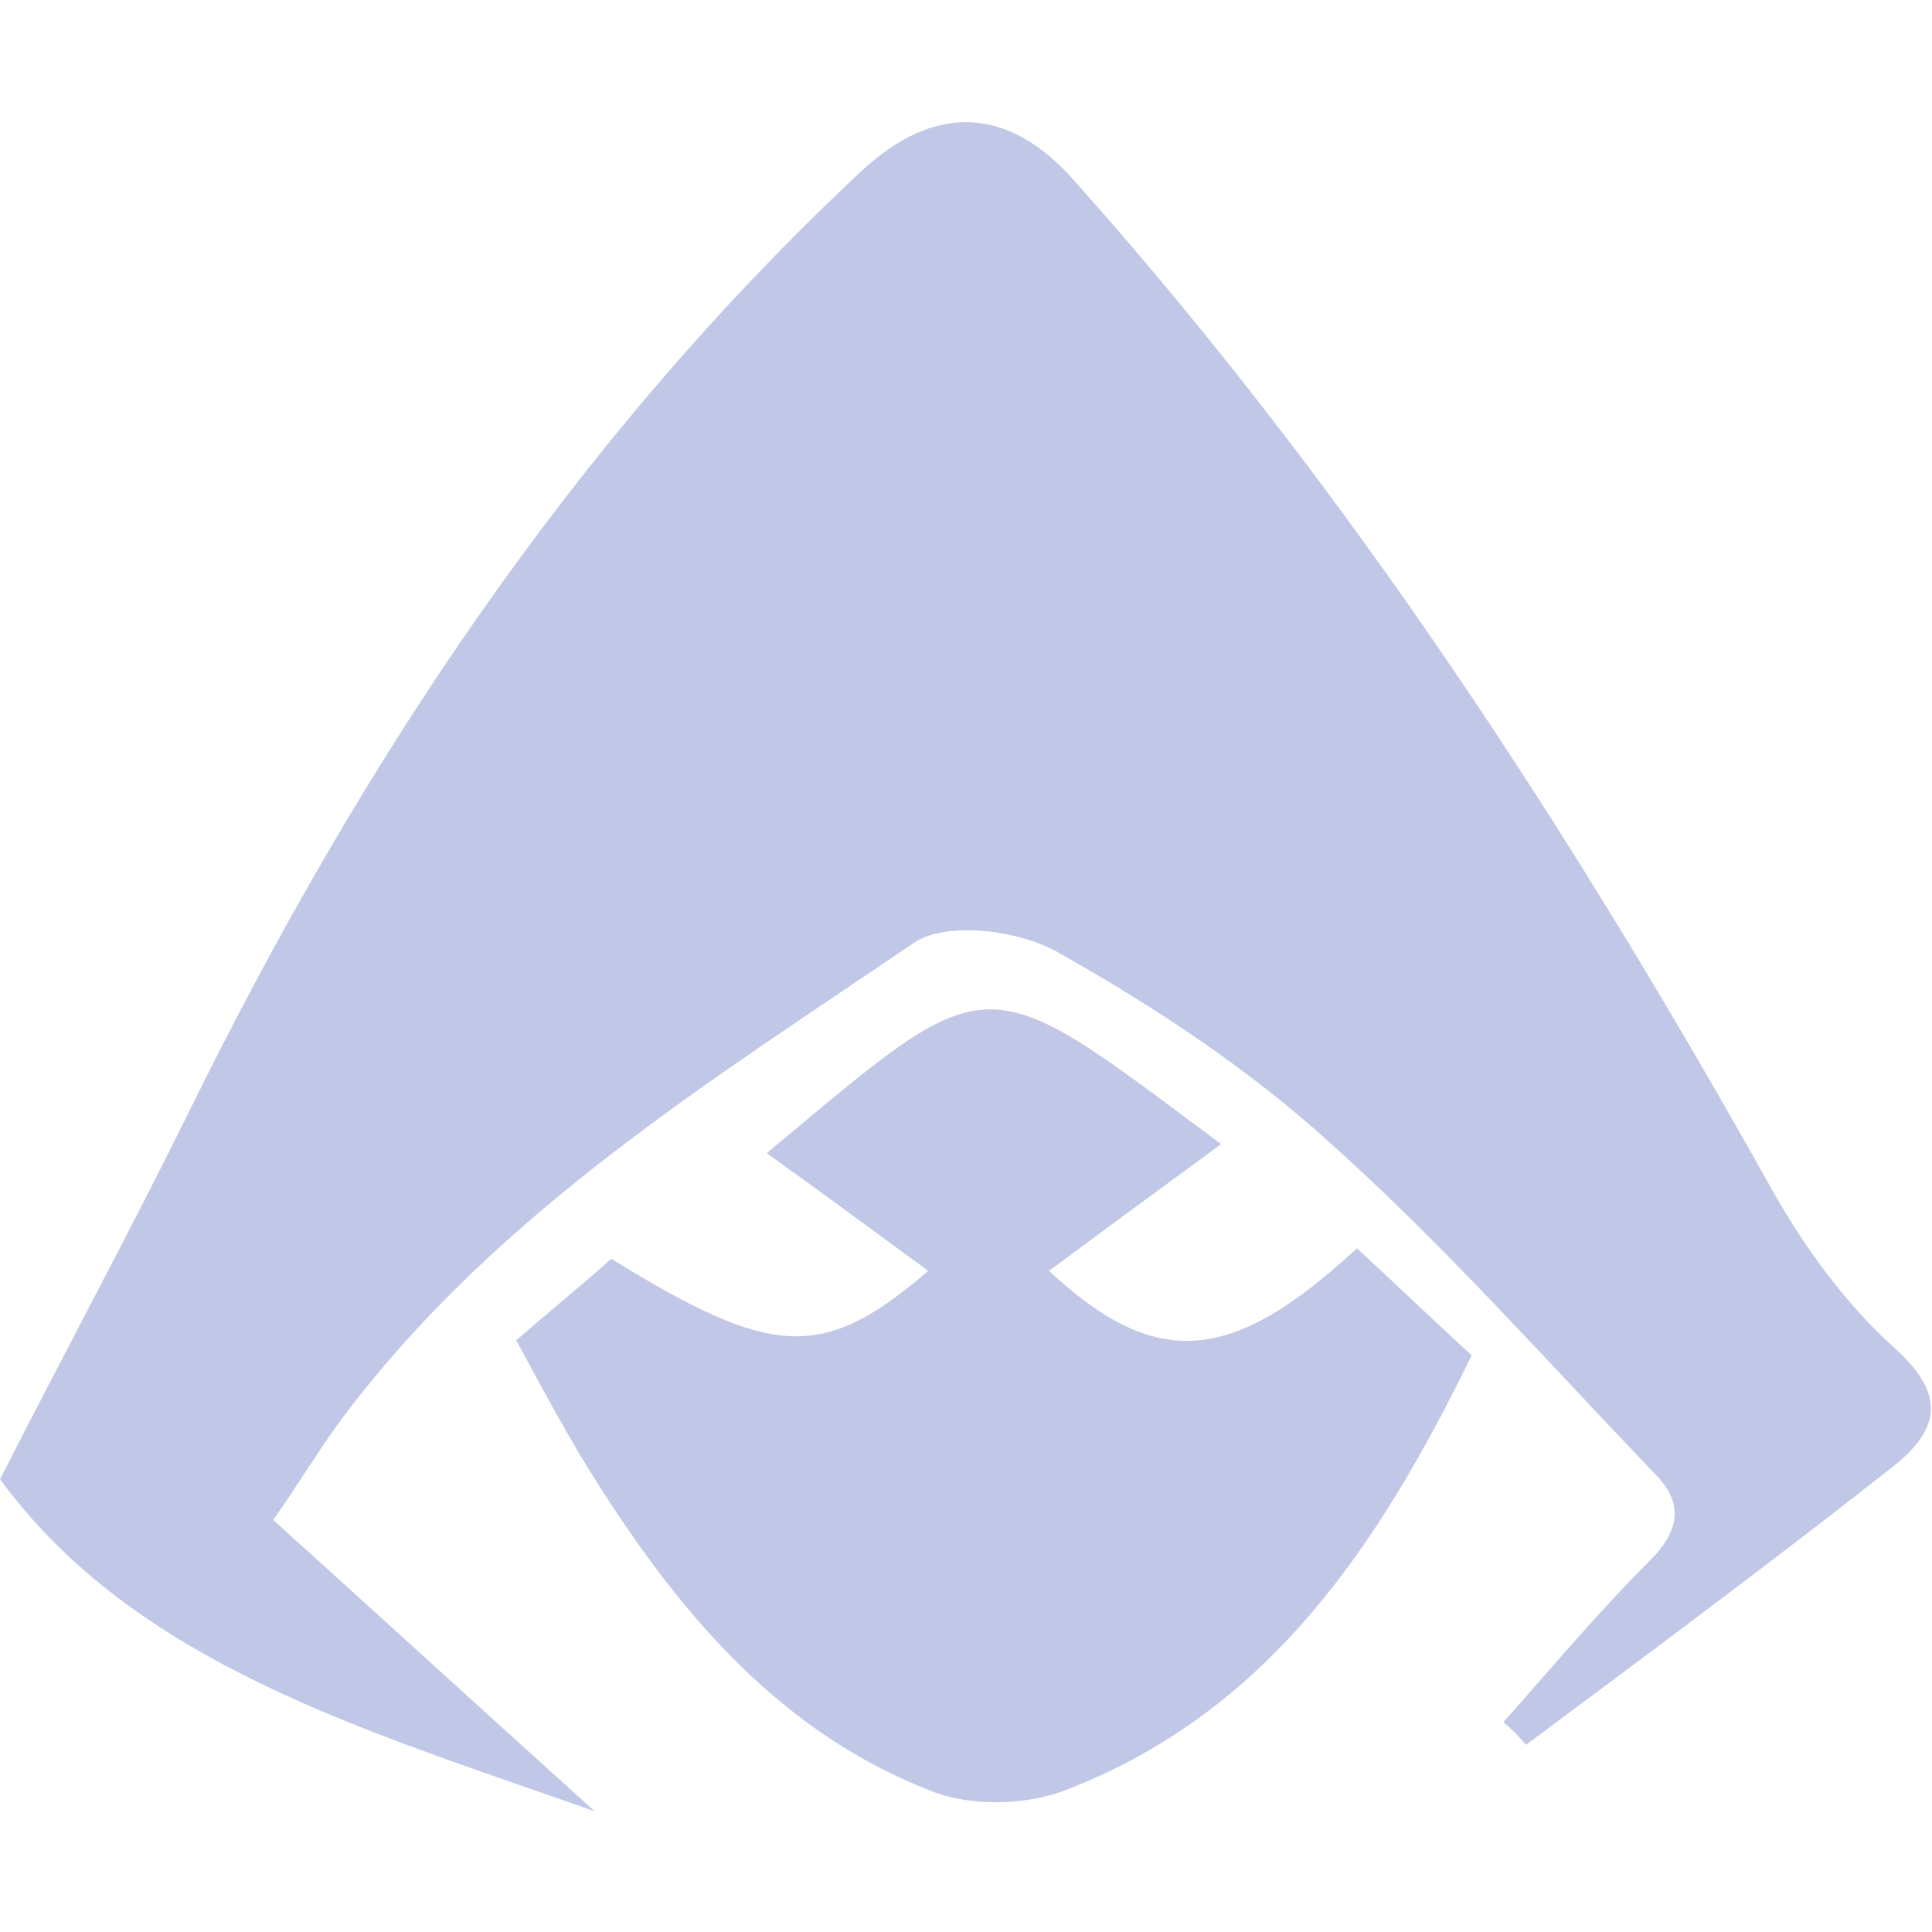 <?xml version="1.0" encoding="utf-8"?>
<!-- Generator: Adobe Illustrator 27.8.1, SVG Export Plug-In . SVG Version: 6.00 Build 0)  -->
<svg version="1.1" id="Layer_1" xmlns="http://www.w3.org/2000/svg" xmlns:xlink="http://www.w3.org/1999/xlink" x="0px" y="0px"
	 viewBox="0 0 128 128" style="enable-background:new 0 0 128 128;" xml:space="preserve">
<style type="text/css">
	.st0{fill:#C1C7E7;}
</style>
<path class="st0" d="M99.6,114.1c3.2-3.6,6.3-7.3,9.7-10.7c2.1-2.1,2.2-3.9,0.3-5.8c-7.1-7.4-13.9-15.1-21.5-21.9
	c-5.4-4.9-11.6-9-18-12.6c-2.6-1.5-7.5-2.1-9.6-0.6c-13.4,9.1-27.3,17.7-37.4,30.9c-1.7,2.2-3.1,4.6-5,7.3
	c7.2,6.5,14.2,12.9,21.3,19.3C24.4,114.7,9,110.3,0,98c4.6-9,8.7-16.6,12.5-24.3c11.4-23.2,25.5-44.5,44.5-62.3
	C61.9,6.8,66.8,7,71.2,12c18.2,20.4,33,43.2,46.3,67c2.1,3.7,4.8,7.4,7.9,10.2c3.5,3.1,3.2,5.4,0.1,7.9c-8,6.3-16.2,12.4-24.4,18.5
	C100.7,115.1,100.2,114.6,99.6,114.1z"/>
<path class="st0" d="M89.9,82.7c2.6,2.4,5,4.7,7.6,7.1c-6.1,12.5-13.4,23.6-26.9,28.8c-2.6,1-6.2,1.1-8.8,0.1
	c-9.9-3.8-16.5-11.5-22-20.1c-2-3.1-3.7-6.3-5.6-9.8c2.3-2,4.4-3.7,6.3-5.4c10.7,6.6,14,6.8,21,0.8c-3.7-2.7-7.2-5.3-10.7-7.8
	c15.1-12.6,14-12.6,30.1-0.6c-3.8,2.8-7.5,5.5-11.4,8.4C76.6,90.8,81.6,90.4,89.9,82.7z"/>
</svg>
